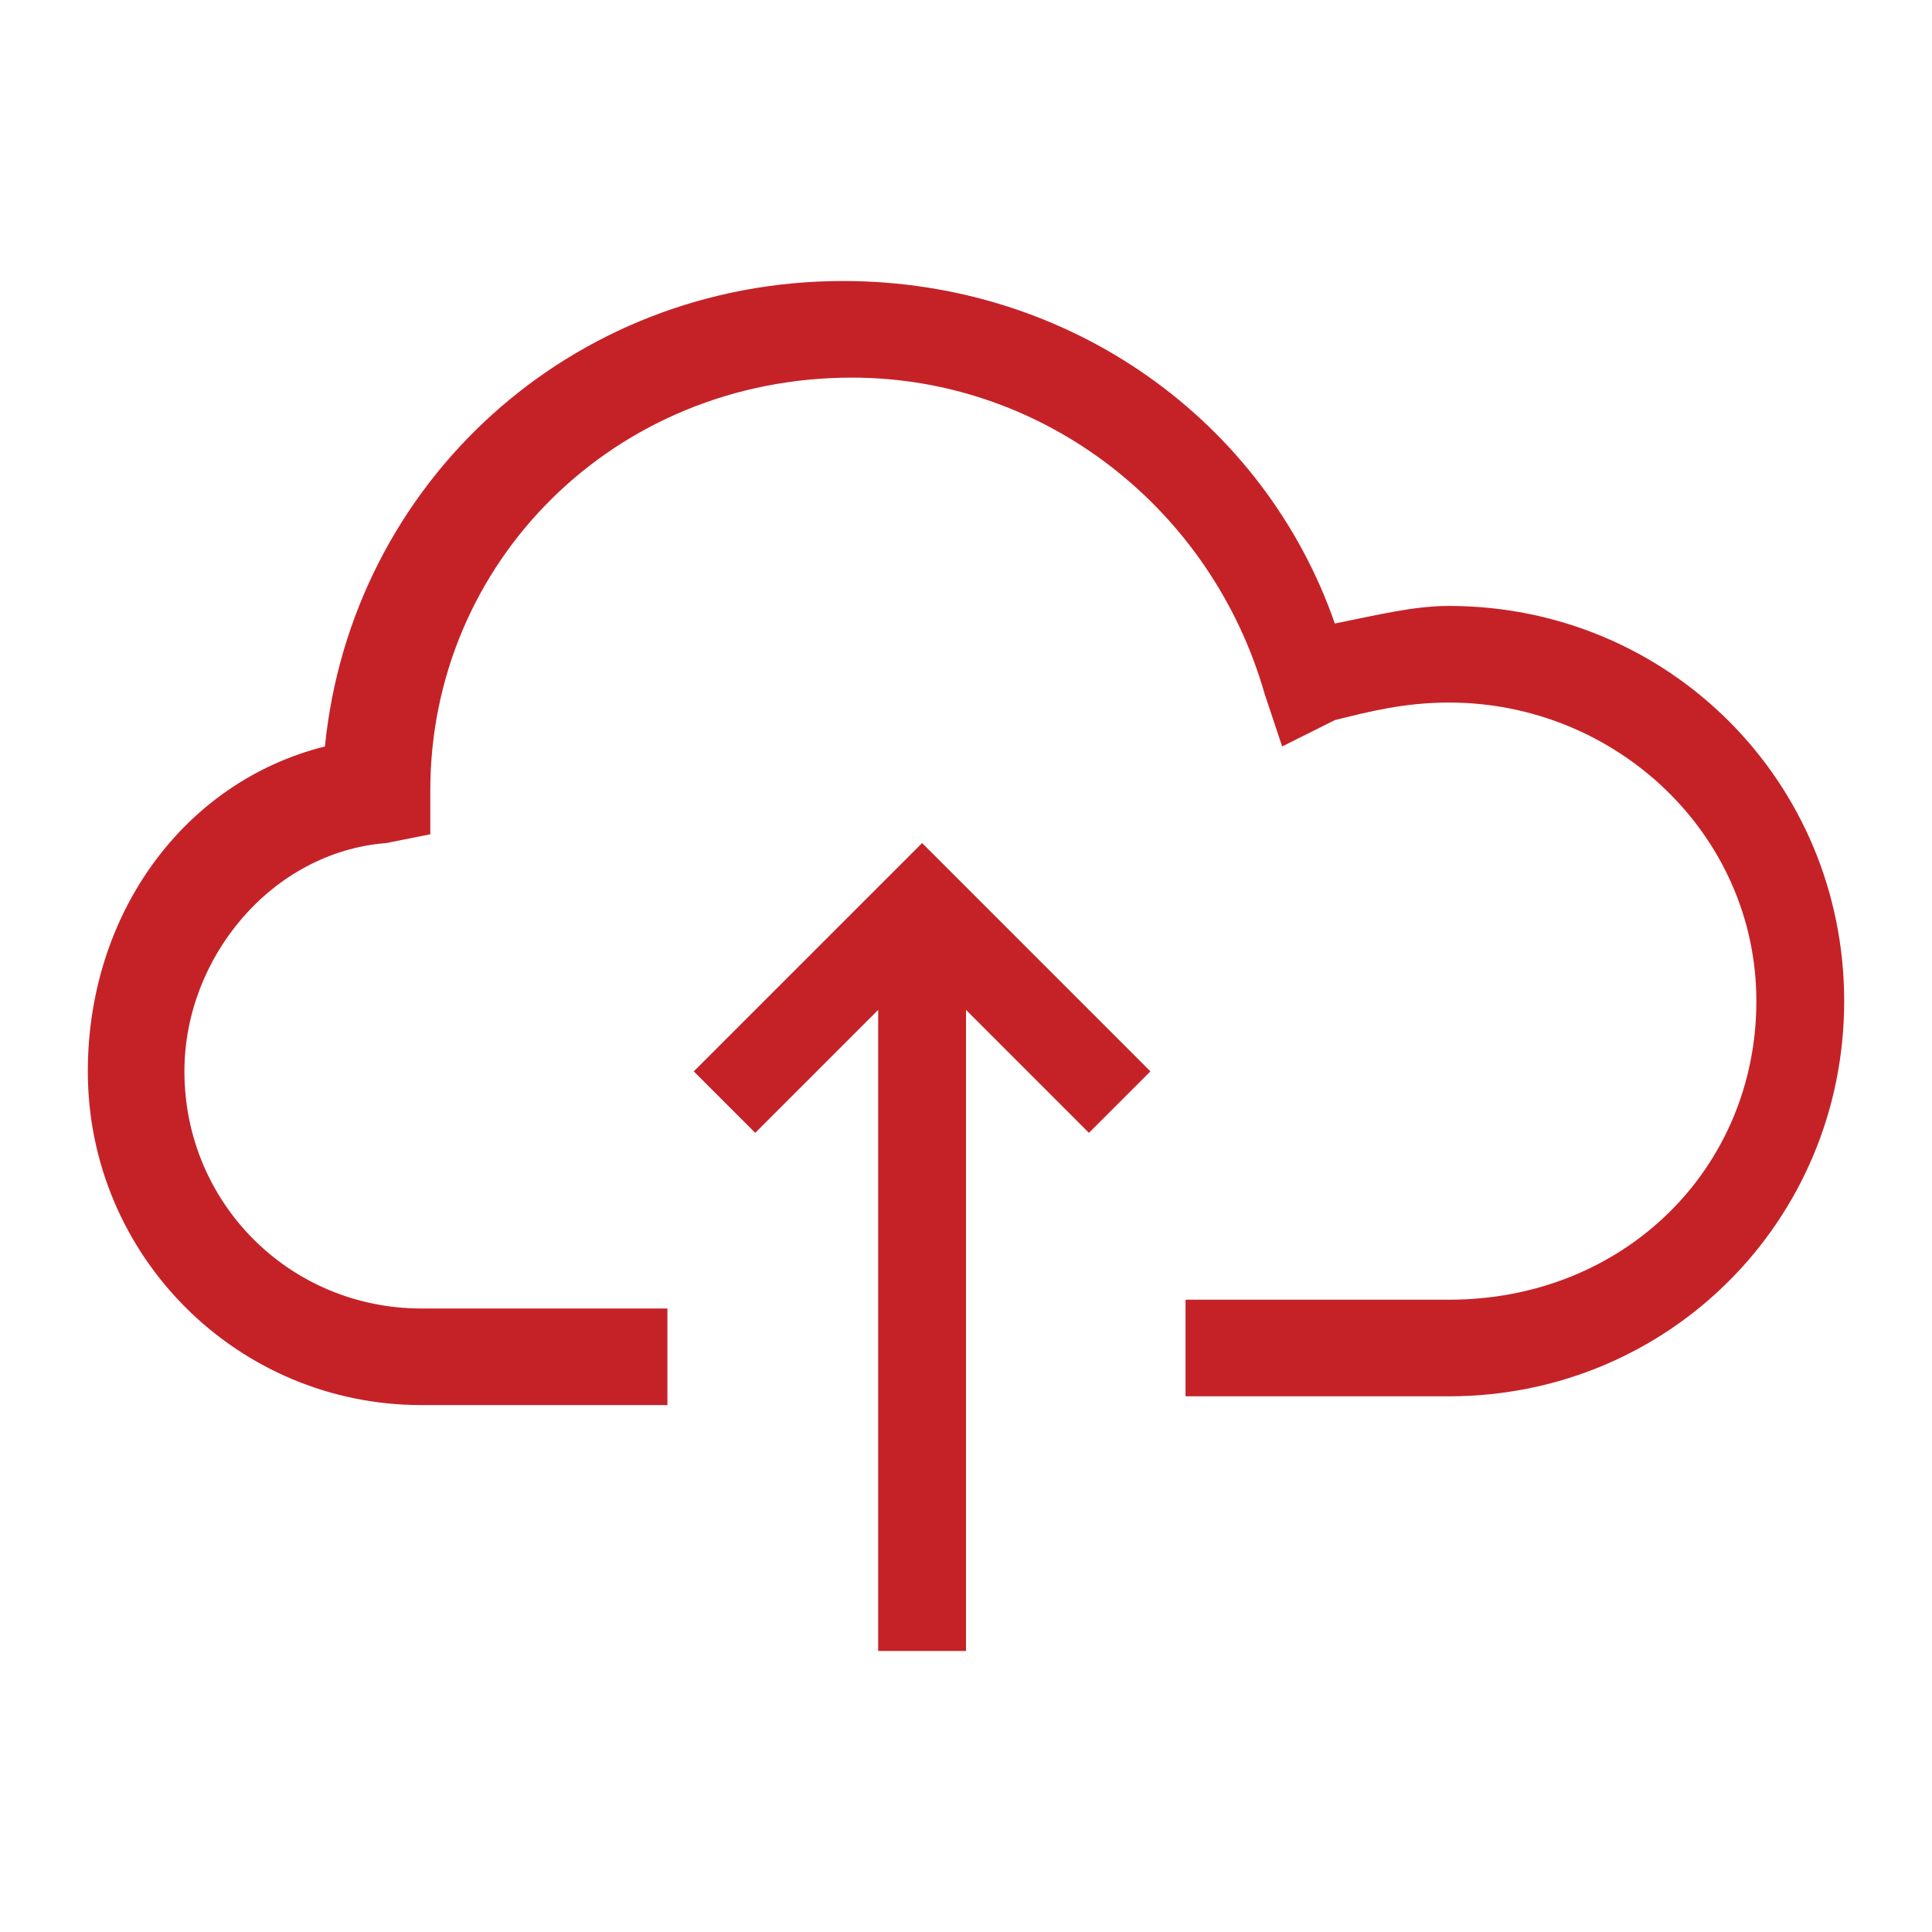 <svg version="1.2" xmlns="http://www.w3.org/2000/svg" xmlns:xlink="http://www.w3.org/1999/xlink" overflow="visible" preserveAspectRatio="none" viewBox="0 0 22 22" xml:space="preserve" y="0px" x="0px" id="Layer_1_1574790814078" width="20" height="20"><g transform="translate(1, 1)"><style type="text/css">
	.st0_1574790814078{fill:#C52228;}
</style><g>
	<path d="M15.5,5.9c-0.4,0-0.8,0.1-1.3,0.2c-0.8-2.3-3-3.9-5.6-3.9c-3.1,0-5.6,2.3-5.9,5.3C1.1,7.9,0,9.4,0,11.2   c0,2.1,1.7,3.8,3.8,3.8h2.8v-1.1H3.8c-1.5,0-2.7-1.2-2.7-2.7c0-1.3,1-2.5,2.3-2.6l0.5-0.1l0-0.5C3.9,5.4,6,3.3,8.7,3.3   c2.2,0,4.1,1.5,4.7,3.6l0.2,0.6l0.6-0.3C14.6,7.1,15,7,15.5,7c1.9,0,3.5,1.5,3.5,3.4s-1.5,3.4-3.5,3.4h-3v1.1h3   c2.5,0,4.5-2,4.5-4.5S18,5.9,15.5,5.9z" class="st0_1574790814078" vector-effect="non-scaling-stroke"/>
	<polygon points="6.9,11.2 7.6,11.9 9,10.5 9,17.8 10,17.8 10,10.5 11.4,11.9 12.1,11.2 9.5,8.6" class="st0_1574790814078" vector-effect="non-scaling-stroke"/>
</g></g></svg>